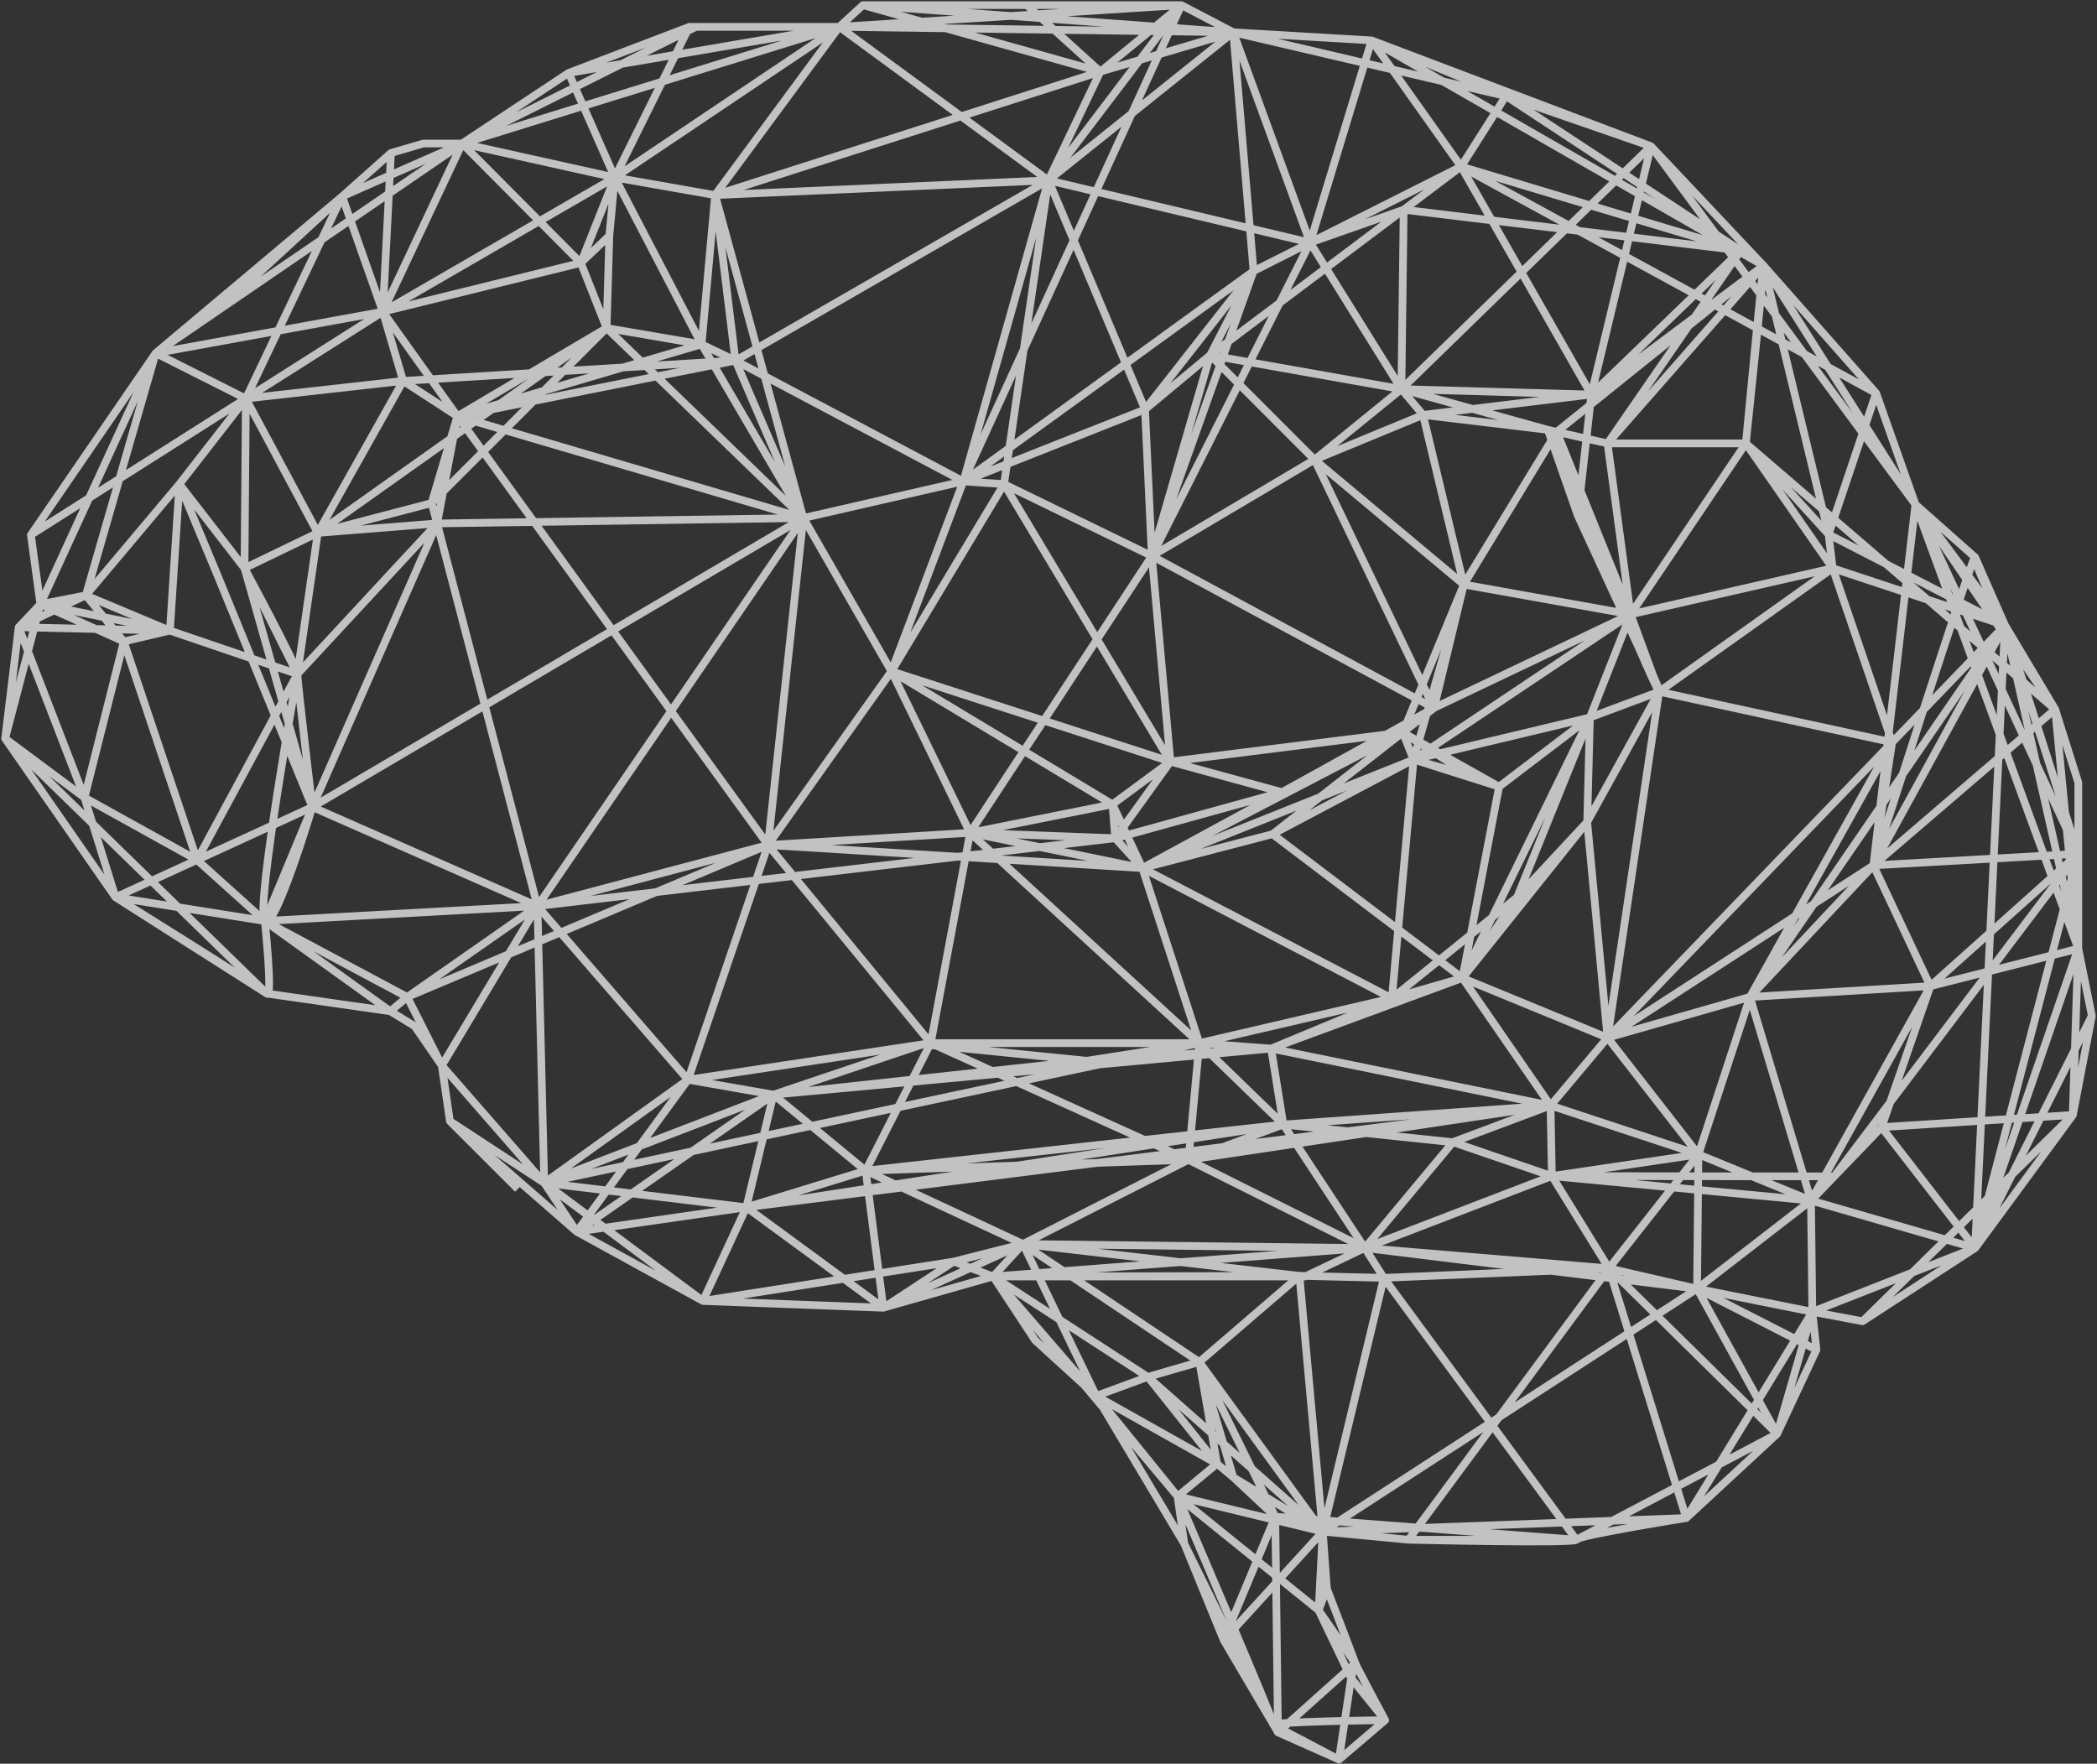 <?xml version="1.0" encoding="UTF-8"?> <svg xmlns="http://www.w3.org/2000/svg" width="409" height="344" viewBox="0 0 409 344" fill="none"><rect x="0" y="0" width="409" height="344" fill="#333333" stroke="none"/> <path d="M100.992 231.9L87.751 218.668L86.166 207.818L80.875 200.143L76.114 197.231L52.042 193.791L22.532 175.003L1 144.038L3.646 122.338L7.877 117.84L6.026 104.343L30.363 68.877L46.895 56.571L66.735 38.311L76.246 29.842L82.587 27.991L90.115 27.991L110.889 14.229L134.442 5.236L163.684 5.236L168.312 1L230.416 1L240.544 6.294L267.523 7.88L293.713 18.73L322.015 28.533L343.971 51.811L365.927 76.689L373.599 98.389L385.237 108.708L391.056 121.94L400.855 138.349L405.354 152.639L405.354 185.022L408 198.159L404.296 217.478L385.249 243.411L363.281 257.701L353.482 255.85L354.277 263.26L346.605 279.666L328.883 296.075C328.883 296.075 307.455 299.515 307.455 300.308C307.455 301.101 274.714 300.308 274.714 300.308L257.998 298.722L258.793 309.838C258.793 309.838 264.082 323.597 264.347 324.393C264.612 325.189 270.166 335.506 270.166 335.506L261.174 343.181L249.268 337.887L238.676 319.901L230.992 301.104L213.801 272.27L201.895 261.42L193.706 248.97L172.281 255.057L137.099 253.733L112.497 240.236L87.751 218.668L106.136 230.709L145.552 235.473L112.497 240.236L106.157 230.721L137.108 253.745L172.29 255.068L186.031 246.058L193.706 248.97L199.525 242.626L186.031 246.058L137.099 253.733L145.564 235.473L172.281 255.057L199.525 242.626L266.186 243.419L313.801 247.39L269.901 249.232L266.197 243.411L254.548 248.97L199.525 242.626L193.706 248.97L254.548 248.97L266.186 243.411L269.901 249.232L253.456 248.843L193.706 248.97L266.186 243.411L331.002 251.352L313.807 247.381L269.901 249.232L253.456 248.843L193.706 248.97L213.812 272.256L229.681 291.84C229.681 291.84 249.15 337.195 248.415 336.471C247.68 335.748 270.146 335.506 270.146 335.506L263.534 327.302L264.327 324.393L257.185 314.071L258.773 309.838L257.978 298.722L257.185 314.071L263.526 327.302L261.145 343.181L248.406 336.471L230.992 301.104L229.669 291.84L193.706 248.97L213.812 272.256L223.862 268.554L233.915 265.641L240.544 288.132L258.001 298.72L248.743 295.807L240.544 288.132L237.373 285.488L233.935 265.639L223.882 268.551L237.373 285.488L223.882 268.551L258.006 298.72L223.862 268.554L193.706 248.97L186.031 246.058L137.099 253.733L106.148 230.709L134.188 210.595L181.538 203.45L233.915 203.45L271.477 194.716L295.9 175.003L310.098 139.938L309.57 160.315L295.9 175.003L285.237 190.749L271.48 194.716L247.936 204.52L233.918 203.462L211.97 206.89L180.011 203.681L150.852 213.504L134.188 210.592L112.497 240.233L150.852 213.504L211.953 206.873L247.928 204.491L285.234 190.749L309.57 160.315L310.098 139.938L285.234 190.749L247.933 204.508L150.852 213.504L106.148 230.709L233.915 203.45L106.148 230.709L145.564 235.473L168.843 228.328L250.302 219.329L302.417 215.624L283.369 222.769L250.302 219.329L231.799 226.209L168.843 228.328L145.564 235.473L250.302 219.329L302.417 215.624L283.369 222.769L250.302 219.329L231.799 226.209L302.428 215.624L145.564 235.473L168.843 228.328L145.564 235.473L106.148 230.709L86.178 207.818L79.431 194.454L76.125 197.231L51.656 179.642C51.656 179.642 53.244 194.99 52.054 193.799C50.863 192.609 22.532 175.003 22.532 175.003L51.656 179.633L38.43 167.725L22.532 175.003L16.474 155.549L38.43 167.722L16.474 155.549L1 144.038L52.054 193.791L76.125 197.231L79.431 194.454L104.825 176.721L149.786 164.813L189.202 162.431L222.796 169.311L250.043 154.493L273.593 142.862L285.496 114.028L279.677 138.11L273.593 142.862L286.819 151.33L275.711 148.159L273.593 142.862L285.496 114.028L275.697 148.167L222.804 169.311L273.593 142.862L248.199 162.697L222.804 169.311L248.199 162.697L275.711 148.141L292.381 153.432L273.593 142.862L222.804 169.311L217.516 163.489L228.277 148.542L216.985 156.875L217.516 163.489L222.804 169.311L216.985 156.875L189.202 162.431L217.507 163.489L104.816 176.721L149.777 164.813L222.787 169.311L149.777 164.813L79.431 194.454L51.656 179.633L60.916 157.403C60.916 157.403 58.005 133.055 58.005 131.47C58.005 129.884 47.69 110.828 47.69 110.828L34.992 94.421L42.399 112.151L60.916 157.406C60.916 157.406 53.642 181.626 51.656 179.636C49.67 177.647 57.997 131.484 57.997 131.484L47.69 110.828L60.916 157.403L42.399 112.148L60.916 157.403L38.436 167.725L16.474 155.549L1 144.038L7.877 117.84L30.357 68.88L66.729 38.317L90.129 27.997L135.753 5.236L163.684 5.236L230.416 1L240.544 6.294L168.312 1L163.684 5.236L240.529 6.294L163.684 5.236L139.474 38.048L143.443 70.342L156.669 101.041L136.834 67.159L139.48 38.037L143.448 70.331L136.834 67.159L118.316 63.987L89.207 81.189L84.181 98.126L61.974 103.936L85.253 102.085L84.192 98.115L118.316 63.976L89.207 81.178L136.834 67.159L118.316 63.987L156.674 101.039L139.48 38.048L143.448 70.342L89.219 81.186L85.253 102.094L61.974 103.936L118.316 63.984L113.29 51.283L119.904 34.609L118.847 45.981L113.29 51.274L118.316 63.976L118.847 45.981L118.316 63.976L89.207 81.178L78.627 74.298L74.658 60.801L89.207 81.178L78.627 74.298L143.437 70.328L139.468 38.034L163.678 5.221L90.135 27.994L30.363 68.88L16.739 116.119L7.877 117.849L33.141 123.007L16.739 116.119L33.141 122.998L24.146 125.118L16.739 116.119L24.146 125.118L7.877 117.84L33.141 122.998L3.646 122.338L16.474 155.549L3.646 122.338L16.739 116.119L34.992 94.421L47.961 77.749L74.678 60.813L119.927 34.611L163.684 5.236L240.529 6.294L204.477 35.171L195.831 94.421L173.869 130.939L187.888 93.888L195.831 94.421L187.896 93.891L204.477 35.171L230.416 1L240.544 6.294L230.416 1L187.888 93.888L195.831 94.421L173.869 130.939L195.831 94.421L204.477 35.171L214.605 13.975L230.416 1L214.605 13.975L200.272 1L214.605 13.975L240.544 6.303L293.713 18.738L343.971 51.811L267.509 7.88L322.001 28.522L373.59 98.389L405.334 166.531L391.047 121.94L373.59 98.389L405.334 185.022L400.835 138.349L391.036 121.94L385.217 243.411L405.323 185.022L404.265 217.478L363.281 257.701L353.482 255.85L385.226 243.411L407.977 198.159L385.226 243.411L353.482 255.85L328.883 296.075L257.983 298.722L233.915 265.641L248.729 295.81L307.452 300.308L346.602 279.666L353.479 255.85L363.278 257.701L385.234 243.411L405.34 166.531L391.053 121.94L365.402 168.783L341.328 194.445L313.553 202.383L365.385 168.783C365.385 168.783 385.223 106.592 385.223 108.708C385.223 110.825 391.042 121.94 391.042 121.94L405.328 166.531L376.493 192.335L366.982 219.859L353.228 234.149L331.272 225.15L302.702 229.386L353.228 234.149L376.504 192.34L405.34 185.028L391.053 121.946L365.402 168.789L341.328 194.451L313.553 202.389L391.059 121.943L341.311 194.454L369.045 144.776L365.385 168.783L373.585 98.389L391.042 121.94L357.448 110.828L340.513 86.48L356.652 104.225L357.445 110.842L391.039 121.954L356.652 104.225L357.445 110.842L340.513 86.48L400.824 138.349L373.579 98.389L343.971 51.811L313.536 86.48L318.032 119.824L323.586 134.909L307.717 100.505L301.892 83.834L273.331 75.893L310.363 76.951L343.971 51.811L310.377 76.951L307.731 100.505C307.731 100.505 324.926 136.233 323.603 134.909C322.28 133.586 301.892 83.834 301.892 83.834L313.53 86.48L339.498 48.864L343.971 51.811L303.622 84.226L318.032 119.824L301.892 83.834L277.556 80.921L256.392 89.655L273.325 75.893L277.556 80.921L310.357 76.951L339.498 48.864L284.969 32.481L236.03 69.278L224.652 108.443L223.329 79.863L236.025 69.278L244.489 52.869L284.963 32.492L339.498 48.864L273.786 40.897L236.03 69.267L224.652 108.443L244.489 52.869L223.329 79.863L224.652 108.443L255.519 47.316L284.963 32.492L365.913 76.689L356.652 104.225L343.971 51.811L313.536 86.48L340.513 86.48L318.032 119.824L357.445 110.828L340.513 86.48C340.513 86.48 343.971 49.96 343.971 51.811C343.971 53.662 340.513 86.48 340.513 86.48L318.032 119.824L323.586 134.909L357.445 110.828L369.045 144.776L323.589 134.909L313.536 202.38L341.311 194.442L365.385 168.78L400.835 138.346L365.385 168.78L405.328 166.529L365.385 168.783L376.493 192.335L341.311 194.454L353.217 234.149L302.691 229.386L357.739 229.441L405.317 166.531L376.481 192.335L366.97 219.859L353.217 234.149L331.261 225.15L341.311 194.454L331.261 225.15L313.536 202.392L302.428 215.624L331.249 225.139L302.679 229.374L302.417 215.612L283.369 222.757L302.679 229.389L266.186 243.411L313.801 247.381L302.691 229.386L313.801 247.381L331.261 225.15L330.996 251.352L353.217 234.149L353.479 255.85L385.223 243.411L353.217 234.149L366.97 219.848L385.223 243.399L366.97 219.848L404.271 217.466L385.223 243.399L353.482 255.85L331.002 251.352L354.28 263.26L346.608 279.666L331.002 251.352L313.807 247.381L346.608 279.675L328.886 296.084L313.807 247.39L274.711 300.308L307.452 300.308L269.901 249.232L257.998 298.722L331.002 251.352L257.986 298.722L253.444 248.84L233.915 265.639L199.525 242.626L213.812 272.265L237.353 285.499L229.681 291.843L257.986 298.725L238.676 319.895L248.729 295.813L249.256 337.89L264.335 324.396L257.194 314.073L229.681 291.843L193.706 248.97L199.525 242.626L266.186 243.419L283.38 222.777L250.302 219.329L266.174 243.411L231.799 226.209L199.525 242.626L168.843 228.328L172.281 255.057L145.564 235.473L150.852 213.504L168.843 228.325L181.524 203.447L231.799 226.209L233.915 203.45L250.302 219.329L247.922 204.508L302.417 215.624L285.234 190.749L313.536 202.392L309.57 160.315L323.589 134.909L310.098 139.938L318.032 119.824L275.711 148.141L292.381 153.432L275.717 148.141L310.103 139.938L292.381 153.432L285.234 190.749L248.199 162.697L275.711 148.141L271.477 194.716L222.804 169.311L233.915 203.45L189.202 162.431L181.538 203.45L149.795 164.813L134.188 210.595L104.825 176.721L106.148 230.709L86.178 207.818L104.825 176.721L51.656 179.633L60.916 157.403L85.253 102.094L104.825 176.721L60.916 157.403L156.674 101.036L89.233 81.186L149.809 164.804L104.848 176.713L156.697 101.027L173.869 130.939L149.795 164.813L156.674 101.036L85.253 102.094L156.674 101.036L187.888 93.888L173.869 130.939L189.202 162.431L216.985 156.875L173.869 130.925L228.277 148.542L195.831 94.421L224.652 108.446L189.202 162.431L224.652 108.443L228.277 148.542L273.593 142.862L250.052 154.508L217.516 163.504L228.277 148.556L250.052 154.508L279.677 138.098L224.652 108.443L256.392 89.655L279.671 138.096L285.49 114.014L256.381 89.666L277.544 80.933L285.479 114.014L303.622 84.226L285.493 114.002L318.032 119.824L279.677 138.084L285.496 114.002L256.387 89.655L236.03 69.278L273.331 75.893L255.525 47.316L273.774 40.909L273.331 75.893L322.001 28.522L310.363 76.962L284.969 32.492L293.698 18.73L267.509 7.88L284.969 32.492L255.525 47.316L267.509 7.88L240.529 6.294L255.516 47.316L204.477 35.171L240.529 6.294L244.495 52.869L187.888 93.888L223.337 79.863L204.488 35.171L223.337 79.863L187.888 93.888L143.448 70.336L204.477 35.171L139.471 38.054L214.605 13.975L168.312 1L163.684 5.236L204.477 35.171L139.471 38.054L119.896 34.614L136.834 67.159L119.904 34.609L134.442 5.236L163.684 5.236L110.909 14.232L119.904 34.609L90.135 27.994L113.29 51.283L74.67 60.798L90.135 27.994L74.67 60.81L76.258 29.834L74.67 60.798L30.363 68.872L47.944 77.738L66.727 38.305L74.661 60.795L6.018 104.334L47.944 77.738L78.63 74.298L61.974 103.936L47.952 77.738L47.69 110.828L61.974 103.936L58.005 131.461L85.253 102.085L58.005 131.47L38.43 167.725L16.474 155.549L24.146 125.118L38.43 167.725L24.146 125.118L33.141 122.998L58.005 131.47L33.141 122.998L34.992 94.421" stroke="white" stroke-opacity="0.7" stroke-width="1.5" stroke-linejoin="round"></path> </svg> 